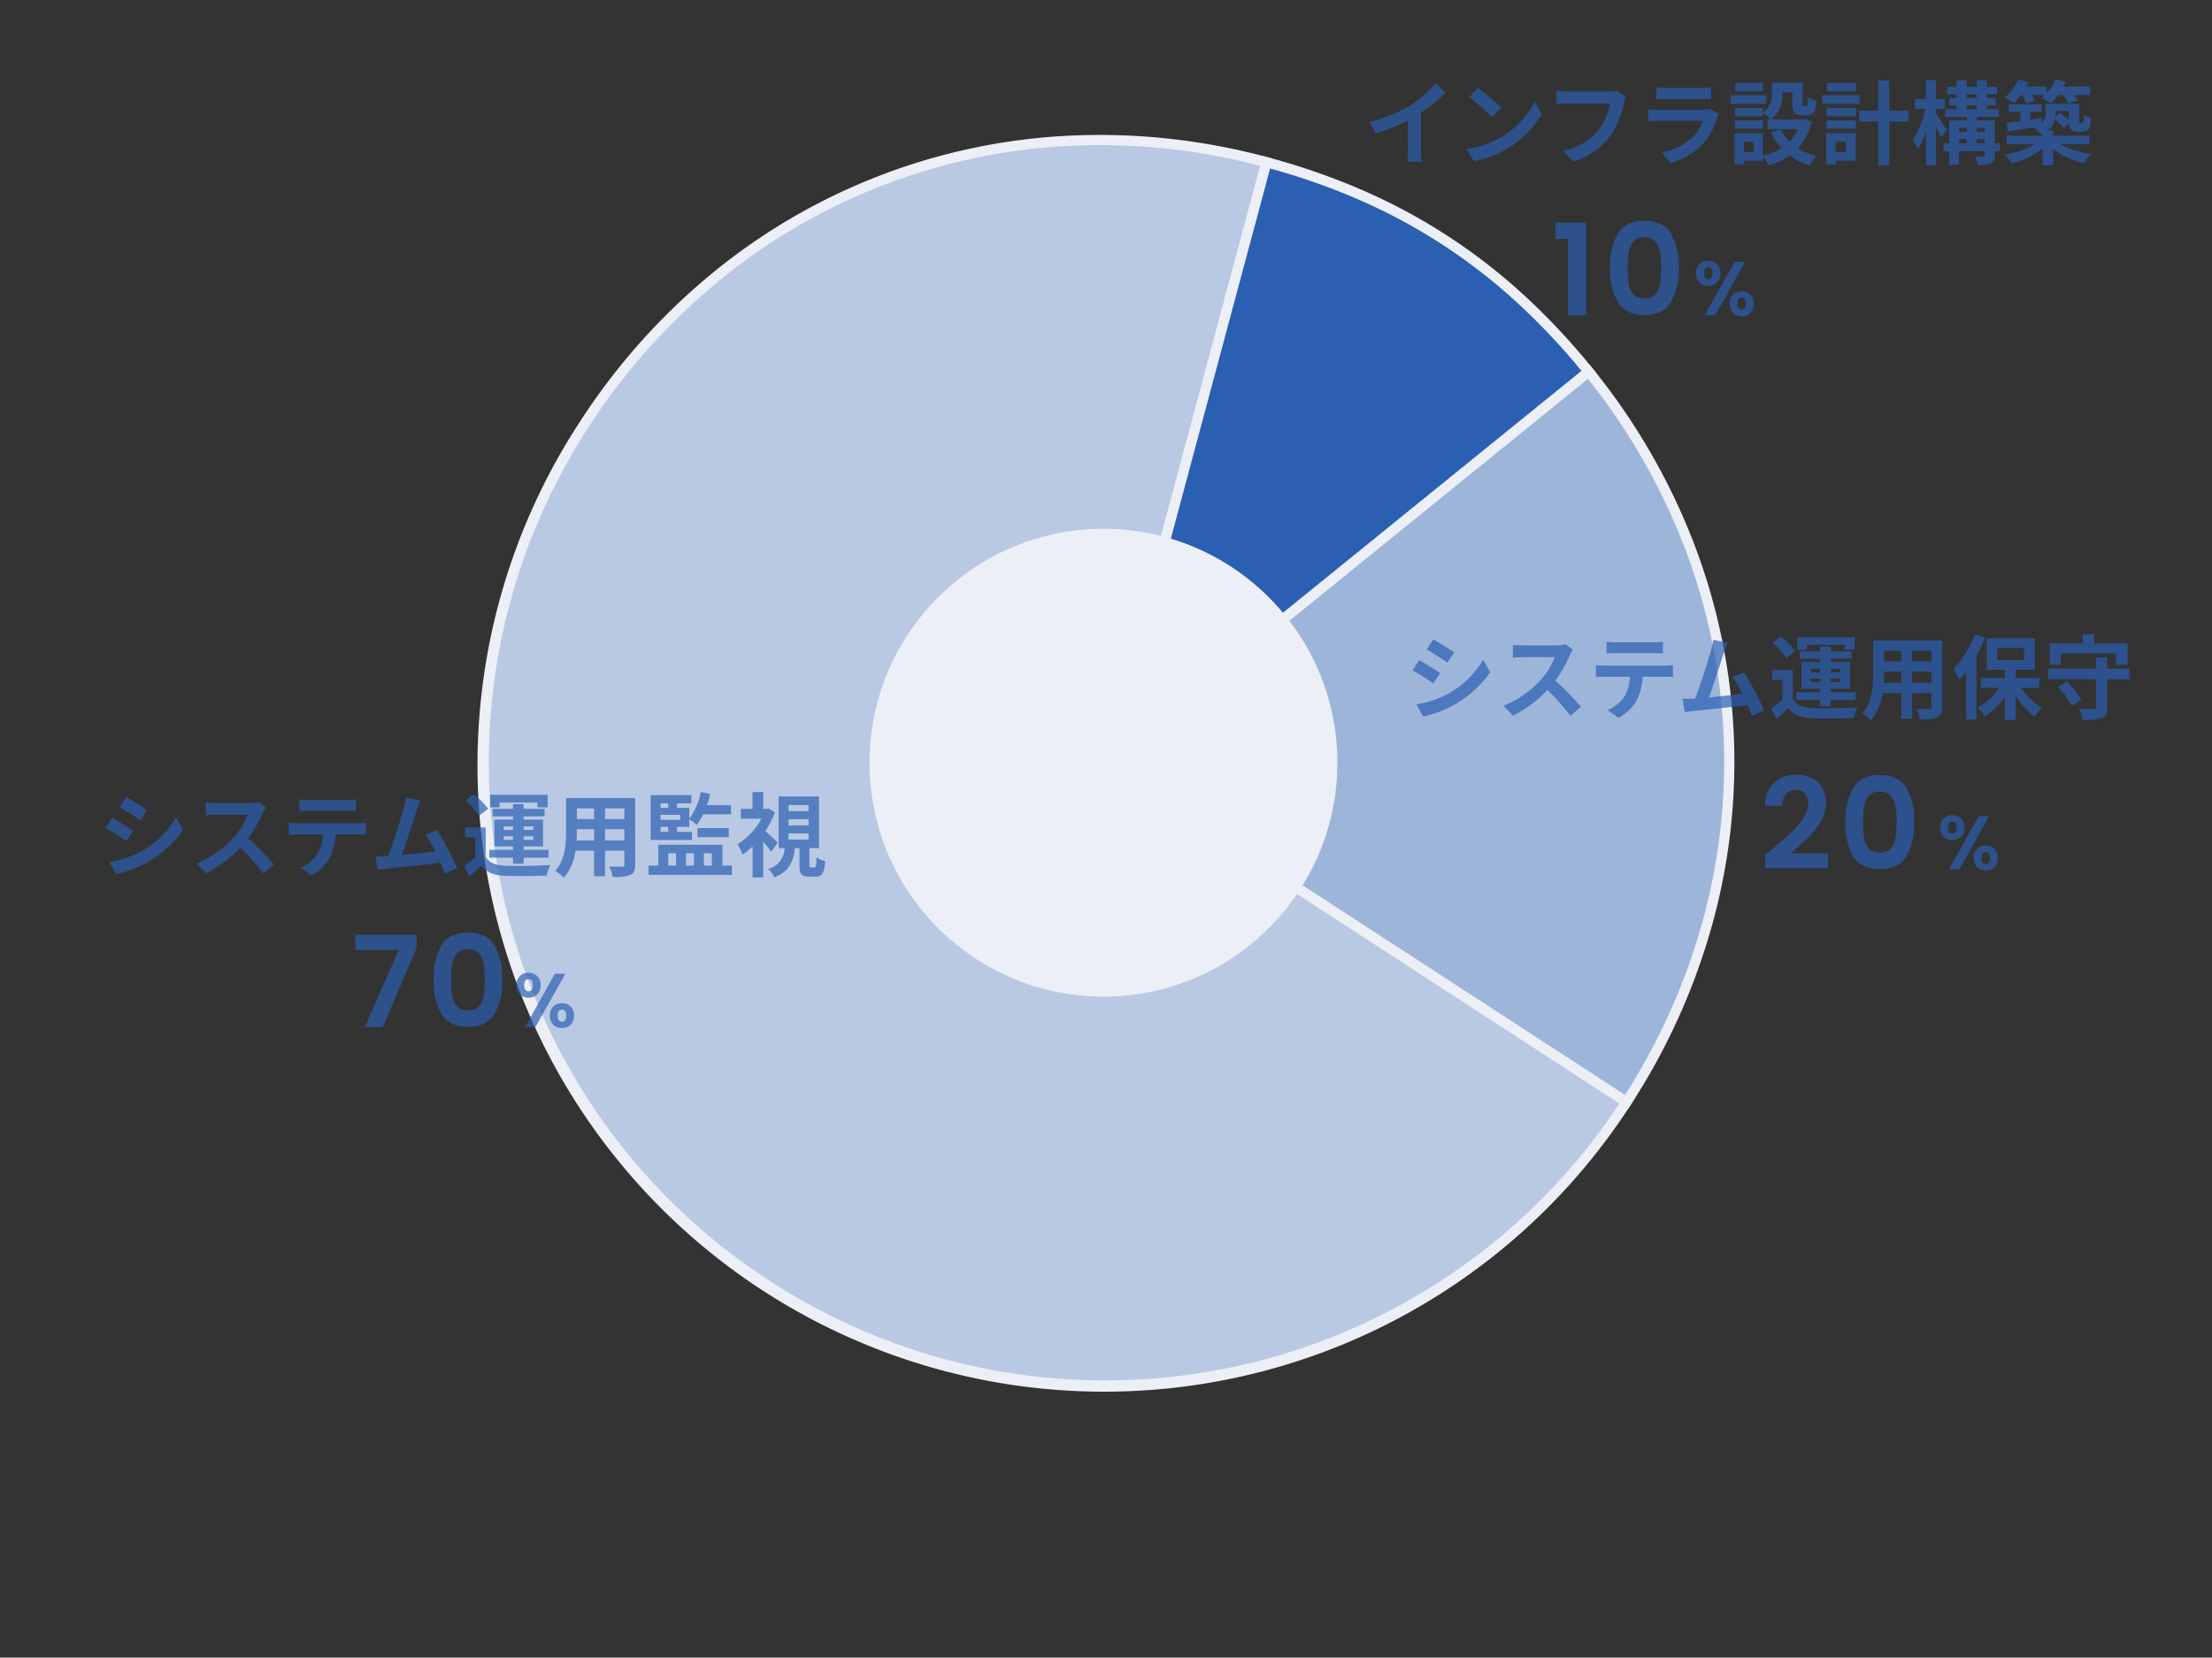 <svg xmlns="http://www.w3.org/2000/svg" width="435" height="326"><rect width="100%" height="100%" fill="#333333" stroke="none"/><defs><clipPath id="a"><path fill="#eceff5" d="M2521-9581h435v326h-435z"/></clipPath></defs><g clip-path="url(#a)" transform="translate(-2521 9581)"><path fill="#b9c9e3" d="m2738.38-9430.91 102.487 66.623a122.239 122.239 0 1 1-204.973-133.249c29.433-45.34 82.014-65.544 134.174-51.559Z"/><path fill="#eceff5" d="m2770.327-9550.061.966.259-31.758 118.448 102.715 66.774-.543.838a123.24 123.24 0 1 1-206.651-134.339 126.9 126.9 0 0 1 26.254-29.385 119.64 119.64 0 0 1 69.876-26.848 126.6 126.6 0 0 1 39.14 4.253m69.153 186.066-102.253-66.473 31.615-117.916a124.4 124.4 0 0 0-37.556-3.932 117.64 117.64 0 0 0-68.714 26.405 124.9 124.9 0 0 0-25.84 28.924 122.4 122.4 0 0 0-11.251 21.855 120.8 120.8 0 0 0-8.332 46.336 121.7 121.7 0 0 0 20.785 65.945 120.6 120.6 0 0 0 15.23 18.337 122 122 0 0 0 53.803 30.863 121.145 121.145 0 0 0 132.513-50.34Z"/><path fill="#9eb5da" d="m2738.38-9430.912 95.028-77.013c33.97 42.007 36.893 98.293 7.463 143.634Z"/><path fill="#eceff5" d="m2841.16-9362.903-104.478-67.92 96.873-78.502.63.778a126.8 126.8 0 0 1 19.793 34.056 119.85 119.85 0 0 1 3.882 74.803 127 127 0 0 1-16.156 35.947ZM2740.078-9431l100.49 65.327a124.8 124.8 0 0 0 15.362-34.539 117.85 117.85 0 0 0-3.82-73.559 124.6 124.6 0 0 0-18.85-32.738Z"/><path fill="#2a5fb2" d="m2738.38-9430.911 31.687-118.184c26.082 6.993 46.355 20.172 63.34 41.175Z"/><path fill="#eceff5" d="m2736.616-9428.195 32.744-122.125.966.259a132.5 132.5 0 0 1 18.652 6.48 114 114 0 0 1 31.71 20.616 133 133 0 0 1 13.497 14.42l.628.777Zm34.157-119.671-30.63 114.239 91.855-74.437a130 130 0 0 0-12.662-13.428 112 112 0 0 0-31.159-20.256 130 130 0 0 0-17.404-6.118"/><path fill="#2a5fb2" d="M2826.9-9534v-3.225h6.025V-9519h-3.6v-15Zm10.725 5.65a12.54 12.54 0 0 1 1.563-6.775q1.563-2.45 5.188-2.45t5.188 2.45a12.54 12.54 0 0 1 1.561 6.775 12.73 12.73 0 0 1-1.562 6.825q-1.563 2.475-5.188 2.475t-5.187-2.475a12.73 12.73 0 0 1-1.563-6.825m10.05 0a17 17 0 0 0-.237-3.112 4.2 4.2 0 0 0-.95-2.062 2.68 2.68 0 0 0-2.112-.8 2.68 2.68 0 0 0-2.112.8 4.2 4.2 0 0 0-.95 2.063 17 17 0 0 0-.237 3.112 19 19 0 0 0 .223 3.187 4 4 0 0 0 .95 2.075 2.75 2.75 0 0 0 2.125.788 2.75 2.75 0 0 0 2.125-.789 4 4 0 0 0 .95-2.075 19 19 0 0 0 .225-3.187m6.88 1.1a2.37 2.37 0 0 1 .667-1.785 2.37 2.37 0 0 1 1.718-.645 2.37 2.37 0 0 1 1.717.645 2.37 2.37 0 0 1 .668 1.785 2.4 2.4 0 0 1-.668 1.8 2.37 2.37 0 0 1-1.717.65 2.37 2.37 0 0 1-1.718-.65 2.4 2.4 0 0 1-.667-1.8m9.63-2.25-5.895 10.5h-2.04l5.88-10.5Zm-7.26 1.08q-.825 0-.825 1.17 0 1.185.825 1.185a.75.75 0 0 0 .63-.293 1.46 1.46 0 0 0 .225-.892q0-1.17-.855-1.17m4.215 7.155a2.36 2.36 0 0 1 .667-1.793 2.38 2.38 0 0 1 1.717-.637 2.33 2.33 0 0 1 1.7.637 2.4 2.4 0 0 1 .653 1.793 2.42 2.42 0 0 1-.653 1.8 2.32 2.32 0 0 1-1.7.645 2.36 2.36 0 0 1-1.724-.645 2.4 2.4 0 0 1-.66-1.8m2.37-1.17q-.855 0-.855 1.17t.855 1.185q.84 0 .84-1.185t-.84-1.17M2790.386-9557l1.134 2.268a36 36 0 0 0 6.354-2.592v5.76a20 20 0 0 1-.126 2.356h2.844a12.4 12.4 0 0 1-.162-2.358v-7.272a33 33 0 0 0 4.842-3.906l-1.944-1.856a23 23 0 0 1-5.076 4.374 29 29 0 0 1-7.866 3.226m21.222-6.678-1.692 1.8a37.4 37.4 0 0 1 4.5 3.888l1.836-1.872a36.4 36.4 0 0 0-4.644-3.818Zm-2.25 11.988 1.512 2.374a19.5 19.5 0 0 0 6.678-2.538 19.14 19.14 0 0 0 6.66-6.66l-1.4-2.538a16.95 16.95 0 0 1-6.552 7 18.6 18.6 0 0 1-6.898 2.36Zm31.374-10.3-1.764-1.134a6 6 0 0 1-1.422.144h-8.316c-.594 0-1.62-.09-2.16-.144v2.538a32 32 0 0 1 2.142-.072h8.388a11.4 11.4 0 0 1-2.106 5.078 11.97 11.97 0 0 1-7.056 4.23l1.962 2.142a14.4 14.4 0 0 0 7.236-4.968 18.5 18.5 0 0 0 2.7-6.552 8 8 0 0 1 .396-1.26Zm6.012-1.818v2.322c.522-.036 1.3-.054 1.872-.054h6.894c.648 0 1.494.018 1.98.054v-2.322a17 17 0 0 1-1.944.09h-6.93a15 15 0 0 1-1.872-.088Zm12.256 5.222-1.6-.99a3.8 3.8 0 0 1-1.314.18h-8.91c-.558 0-1.332-.054-2.088-.108v2.34c.756-.072 1.656-.09 2.088-.09h8.694a7.8 7.8 0 0 1-1.854 3.114 12.14 12.14 0 0 1-6.228 3.15l1.782 2.034a13.5 13.5 0 0 0 6.43-3.888 12.9 12.9 0 0 0 2.66-4.986 7 7 0 0 1 .34-.756m8.676-6.1h-5.434v1.62h5.436Zm.684 2.412h-7.036v1.692h7.038Zm-.646 4.966h-5.544v1.6h5.544Zm6.876 1.708a8.5 8.5 0 0 1-1.69 2.432 8.9 8.9 0 0 1-1.748-2.432Zm-8.748 4.538h-1.908v-2.07h1.908Zm10.1-6.552-.36.09h-6.338a5.7 5.7 0 0 0 2.232-5.022v-.306h2.016v2.178c0 1.782.414 2.34 1.854 2.34h1.044c1.206 0 1.674-.63 1.854-2.862a6.1 6.1 0 0 1-1.746-.756c-.018 1.566-.09 1.8-.324 1.8h-.45c-.2 0-.234-.054-.234-.558v-4.032h-6.03v2.142a4.05 4.05 0 0 1-1.746 3.69v-.864h-5.544v1.638h5.544v-.684a9.5 9.5 0 0 1 1.494 1.3h-.608v1.92h2.5l-1.838.6a12.5 12.5 0 0 0 2.07 3.114 11.8 11.8 0 0 1-3.632 1.544v-4.482h-5.584v6.138h1.818v-.7h3.766v-.92a9 9 0 0 1 1.112 1.854 14.5 14.5 0 0 0 4.122-1.962 12.6 12.6 0 0 0 3.96 1.962 9.2 9.2 0 0 1 1.386-1.854 12.3 12.3 0 0 1-3.708-1.548 12.15 12.15 0 0 0 2.772-5.238Zm10.058-7.074h-5.7v1.62h5.7Zm.684 2.412h-7.36v1.692h7.362Zm-2.644 9.144v2.07h-2.052v-2.07Zm1.872-1.692h-5.778v6.138h1.854v-.7h3.924Zm-5.724-.882h5.778v-1.6h-5.778Zm0-2.43h5.778v-1.638h-5.778Zm16.11-1.1h-3.762v-5.94h-2.16v5.94h-3.762v2.126h3.762v8.676h2.16v-8.676h3.764Zm7.524 3.8c-.288-.5-1.62-2.574-2.124-3.276v-.846h1.8v-1.98h-1.798v-3.708h-1.946v3.708h-2.16v1.98h2a18 18 0 0 1-2.412 6.03 10.3 10.3 0 0 1 .936 1.89 15.2 15.2 0 0 0 1.638-3.546v6.732h1.944v-7.668c.4.81.792 1.656 1.026 2.214Zm5.886 2.61v-.864h1.6v.864Zm-3.456-.864h1.53v.864h-1.53Zm1.53-2.16v.774h-1.53v-.774Zm3.528 0v.774h-1.6v-.774Zm-3.546-4.428h1.98v.756h-1.98Zm0-2.178h1.98v.738h-1.98Zm6.5 9.63h-.974v-4.5h-3.582v-.684h4.374v-1.512h-2.34v-.756h1.728v-1.44h-1.728v-.738h2.016v-1.476h-2.016v-1.314h-2v1.314h-1.98v-1.314h-1.98v1.314h-1.852v1.476h1.854v.738h-1.476v1.44h1.476v.756h-2.232v1.512h4.23v.684h-3.456v4.5h-1.1v1.566h1.1v2.682h1.926v-2.682h5.058v.76c0 .216-.072.27-.306.27-.216 0-.954.018-1.62-.018a7.5 7.5 0 0 1 .558 1.692 6.7 6.7 0 0 0 2.574-.288c.594-.288.774-.738.774-1.638v-.778h.972Zm4.428-9.486a8.2 8.2 0 0 1 .774 1.638l1.728-.5a8 8 0 0 0-.558-1.134h2.52q-.351.324-.7.594a12 12 0 0 1 1.872 1.026 10 10 0 0 0 1.422-1.62h.99a8.4 8.4 0 0 1 .99 1.62l1.818-.522a7.4 7.4 0 0 0-.684-1.1h3.15v-1.674h-5.224q.243-.459.432-.918l-2.034-.486a8.7 8.7 0 0 1-1.71 2.736v-1.332h-4.014q.243-.432.432-.864l-2-.54a9.2 9.2 0 0 1-2.628 3.528 11.6 11.6 0 0 1 1.732 1.168 10.7 10.7 0 0 0 1.4-1.62Zm9.178 3.132v1.818a17 17 0 0 0-1.764-1.4l-.9.774c.018-.252.036-.486.036-.738v-.45Zm4.014 6.552v-1.672h-7.128v-1.08h-1.026a3.7 3.7 0 0 0 1.386-2.142 12 12 0 0 1 1.746 1.672l1.026-.918a1.7 1.7 0 0 0 .4 1.224 1.78 1.78 0 0 0 1.242.432h.882a2.4 2.4 0 0 0 .954-.18 1.3 1.3 0 0 0 .594-.7 9 9 0 0 0 .23-1.708 5.1 5.1 0 0 1-1.39-.742 12 12 0 0 1-.068 1.242c-.036.216-.09.324-.144.36a.28.28 0 0 1-.216.054h-.288a.16.16 0 0 1-.162-.09c-.054-.054-.036-.234-.036-.54v-3.168h-6.586v1.8a2.33 2.33 0 0 1-.756 1.872l-.054-.882-2.232.324v-1.548h2.25v-1.476h-6.464v1.476h2.268v1.818c-1.008.144-1.926.27-2.682.36l.234 1.692c1.458-.234 3.294-.5 5.166-.792a7 7 0 0 1 1.314 1.332c.126-.054.234-.09.342-.144v.45h-7.074v1.674h5.508a17 17 0 0 1-5.85 2.016 11 11 0 0 1 1.314 1.746 16.05 16.05 0 0 0 6.1-2.862v3.24h2.07v-3.2a15.3 15.3 0 0 0 6.086 2.768 11 11 0 0 1 1.368-1.818 17.7 17.7 0 0 1-6.03-1.89Zm-328.959 158.053-6.65 15.575h-3.55l6.7-15.175h-8.55v-3h12.05Zm3.35 6.225a12.54 12.54 0 0 1 1.563-6.775q1.562-2.45 5.188-2.45t5.187 2.45a12.54 12.54 0 0 1 1.562 6.775 12.73 12.73 0 0 1-1.562 6.825q-1.563 2.475-5.188 2.475t-5.188-2.475a12.73 12.73 0 0 1-1.562-6.825m10.05 0a17 17 0 0 0-.238-3.112 4.2 4.2 0 0 0-.95-2.062 2.68 2.68 0 0 0-2.112-.8 2.68 2.68 0 0 0-2.113.8 4.2 4.2 0 0 0-.95 2.063 17 17 0 0 0-.237 3.112 19 19 0 0 0 .225 3.188 4 4 0 0 0 .95 2.075 2.75 2.75 0 0 0 2.125.788 2.75 2.75 0 0 0 2.125-.788 4 4 0 0 0 .95-2.075 19 19 0 0 0 .225-3.189m6.23 1.1a2.37 2.37 0 0 1 .667-1.785 2.37 2.37 0 0 1 1.718-.645 2.37 2.37 0 0 1 1.717.645 2.37 2.37 0 0 1 .668 1.785 2.4 2.4 0 0 1-.668 1.8 2.37 2.37 0 0 1-1.717.65 2.37 2.37 0 0 1-1.718-.65 2.4 2.4 0 0 1-.667-1.8m9.63-2.25-5.895 10.5h-2.04l5.88-10.5Zm-7.26 1.08q-.825 0-.825 1.17 0 1.185.825 1.185a.75.75 0 0 0 .63-.293 1.46 1.46 0 0 0 .225-.892q0-1.17-.855-1.17m4.215 7.155a2.36 2.36 0 0 1 .667-1.793 2.38 2.38 0 0 1 1.717-.637 2.33 2.33 0 0 1 1.7.637 2.4 2.4 0 0 1 .653 1.793 2.42 2.42 0 0 1-.653 1.8 2.32 2.32 0 0 1-1.7.645 2.36 2.36 0 0 1-1.724-.645 2.4 2.4 0 0 1-.66-1.8m2.37-1.17q-.855 0-.855 1.17t.855 1.185q.84 0 .84-1.185t-.84-1.17m-85.678-41.821-1.314 1.98c1.188.666 3.06 1.89 4.068 2.592l1.35-2c-.936-.646-2.916-1.924-4.104-2.572m-3.348 12.78 1.35 2.376a21.9 21.9 0 0 0 6.012-2.232 21.7 21.7 0 0 0 7.164-6.462l-1.386-2.448a18.35 18.35 0 0 1-7 6.75 19.5 19.5 0 0 1-6.14 2.016m.576-8.676-1.314 2c1.206.63 3.078 1.854 4.1 2.556l1.314-2.016c-.914-.65-2.894-1.888-4.1-2.54m30.222-2.048-1.476-1.1a6.5 6.5 0 0 1-1.854.234h-6.352a20 20 0 0 1-2.124-.126v2.556c.378-.018 1.368-.126 2.124-.126h6.1a14 14 0 0 1-2.682 4.41 20.2 20.2 0 0 1-7.38 5.166l1.854 1.942a23.7 23.7 0 0 0 6.768-5.056 41 41 0 0 1 4.54 5.092l2.048-1.782a50.6 50.6 0 0 0-5.022-5.148 26.5 26.5 0 0 0 2.826-4.95 8.5 8.5 0 0 1 .63-1.112m6.606-1.6v2.322a33 33 0 0 1 1.944-.072h7.218c.63 0 1.332.036 1.944.072v-2.322a14 14 0 0 1-1.944.126h-7.236a14 14 0 0 1-1.926-.132Zm-2.088 4.6v2.36c.5-.036 1.188-.072 1.728-.072h4.95a7.74 7.74 0 0 1-1.116 3.978 7.5 7.5 0 0 1-3.262 2.574l2.106 1.53a8.64 8.64 0 0 0 3.618-3.456 11.4 11.4 0 0 0 1.156-4.626h4.338c.5 0 1.188.018 1.638.054v-2.342a14 14 0 0 1-1.638.108h-11.79a17 17 0 0 1-1.728-.108m25.92-4.374-2.862-.594a13 13 0 0 1-.432 2.088c-.522 1.872-2.07 6.8-3.114 9.468-.162 0-.342.018-.486.018-.594.018-1.368.018-1.98.018l.414 2.63c.576-.072 1.242-.162 1.692-.216 2.268-.238 7.722-.81 10.638-1.152.342.774.63 1.514.864 2.124l2.43-1.08a55.4 55.4 0 0 0-3.942-7.488l-2.25.918a22 22 0 0 1 1.89 3.294 391 391 0 0 1-6.57.72c.9-2.412 2.358-6.984 2.934-8.748.27-.792.54-1.458.774-1.998Zm15.534.4h7.452v.954h1.98v-2.466h-11.304v2.466h1.872Zm.792 7.344v-.7h1.836v.7Zm0-2.646h1.836v.7h-1.836Zm5.832 0v.7h-1.908v-.7Zm0 2.646h-1.908v-.7h1.908Zm-4 4.7h2.092v-1.192h4.9v-1.548h-4.9v-.666h3.816v-5.274h-3.816v-.63h4.122v-1.476h-4.122v-.936h-2.088v.936h-4v1.476h4v.63h-3.654v5.274h3.654v.666h-4.662v1.548h4.662Zm-4.878-10.804a15.6 15.6 0 0 0-2.822-2.866l-1.638 1.228a14 14 0 0 1 2.7 2.988Zm-.482 3.672h-4.05v1.962h2.016v3.924a22 22 0 0 1-2.232 1.656l1.008 2.12a41 41 0 0 0 2.376-2.156c1.08 1.386 2.52 1.908 4.662 2 2.2.09 6.012.054 8.244-.054a9.8 9.8 0 0 1 .666-2.09c-2.484.2-6.732.252-8.892.162-1.836-.072-3.096-.576-3.798-1.782Zm23.472 2.556v-2.214h3.8v2.214Zm-5.6 0c.036-.666.054-1.314.054-1.89v-.324h3.386v2.214Zm3.438-6.3v2.088h-3.382v-2.088Zm5.958 2.088h-3.8v-2.088h3.8Zm2.124-4.122h-13.588v6.426c0 2.52-.162 5.724-2.124 7.884a8 8 0 0 1 1.692 1.386 10.3 10.3 0 0 0 2.268-5.346h3.672v5.022h2.16v-5.022h3.8v2.7c0 .324-.126.432-.468.432-.324 0-1.512.018-2.52-.036a8 8 0 0 1 .684 2.052 8.4 8.4 0 0 0 3.454-.378c.72-.324.972-.9.972-2.052Zm4.99 5.652h1.51v.99h-1.51Zm1.512-4.626v.9h-1.512v-.9Zm2.376 3.24h-3.888v-.972h3.888Zm2.302 2.374h-2.97v-.99h2.43v-1.492a11 11 0 0 1 1.476 1.1 11.3 11.3 0 0 0 1.26-2.07h5.472v-1.8h-4.734a17 17 0 0 0 .63-2.2l-1.854-.376a12.05 12.05 0 0 1-2.25 5.22v-2.106h-2.43v-.9h2.844v-1.62h-8.01v8.834h8.136Zm7.218 1.044v-1.78h-6.156v1.782Zm-11.898 3.156h1.548v2.43h-1.548Zm5.058 0v2.43h-1.568v-2.43Zm3.51 0v2.43h-1.566v-2.43Zm2.088 2.43v-4.09h-12.618v4.086h-1.908v1.836h16.38v-1.836Zm10.872-4.5c-.342-.36-1.638-1.6-2.43-2.286a18 18 0 0 0 1.872-3.672l-1.188-.774-.36.09h-.738v-3.312h-2.106v3.312h-2.3v1.922h4.05a13.4 13.4 0 0 1-4.716 5.04 9.3 9.3 0 0 1 .972 2.034 14.6 14.6 0 0 0 2-1.62v6.1h2.106v-7.02a25 25 0 0 1 1.548 1.962Zm2.124-1.818H2680v1.206h-3.938Zm0-2.79H2680v1.206h-3.938Zm0-2.79H2680v1.188h-3.938Zm4.41 12.268c-.27 0-.306-.054-.306-.558v-3.24h1.89v-10.17h-7.938v10.17h1.17a4.3 4.3 0 0 1-3.222 4.1 5.4 5.4 0 0 1 1.206 1.656c2.97-1.188 3.762-3.186 4.05-5.76h.9v3.284c0 1.746.342 2.322 1.908 2.322h1.26c1.224 0 1.71-.612 1.89-3.042a5.3 5.3 0 0 1-1.71-.756c-.036 1.764-.108 2-.414 2Z" opacity=".698"/><path fill="#2a5fb2" d="M2869.425-9413.95q2.4-2 3.825-3.337a15.5 15.5 0 0 0 2.375-2.787 5.2 5.2 0 0 0 .95-2.85 3.05 3.05 0 0 0-.6-2 2.26 2.26 0 0 0-1.85-.725 2.33 2.33 0 0 0-1.925.838 3.65 3.65 0 0 0-.7 2.287h-3.4a6.17 6.17 0 0 1 1.788-4.55 6.1 6.1 0 0 1 4.288-1.55 5.95 5.95 0 0 1 4.375 1.513 5.37 5.37 0 0 1 1.525 3.988 7.2 7.2 0 0 1-1.051 3.723 14.7 14.7 0 0 1-2.4 3.087q-1.35 1.313-3.525 3.163h7.375v2.9h-12.35v-2.6Zm14.5-5.4a12.54 12.54 0 0 1 1.563-6.775q1.562-2.45 5.188-2.45t5.187 2.45a12.54 12.54 0 0 1 1.562 6.775 12.73 12.73 0 0 1-1.562 6.825q-1.563 2.475-5.188 2.475t-5.187-2.475a12.73 12.73 0 0 1-1.563-6.825m10.05 0a17 17 0 0 0-.238-3.112 4.2 4.2 0 0 0-.95-2.062 2.68 2.68 0 0 0-2.112-.8 2.68 2.68 0 0 0-2.113.8 4.2 4.2 0 0 0-.95 2.063 17 17 0 0 0-.237 3.112 19 19 0 0 0 .225 3.187 4 4 0 0 0 .95 2.075 2.75 2.75 0 0 0 2.125.788 2.75 2.75 0 0 0 2.125-.789 4 4 0 0 0 .95-2.075 19 19 0 0 0 .225-3.187m8.58 1.1a2.37 2.37 0 0 1 .667-1.785 2.37 2.37 0 0 1 1.718-.645 2.37 2.37 0 0 1 1.717.645 2.37 2.37 0 0 1 .668 1.785 2.4 2.4 0 0 1-.668 1.8 2.37 2.37 0 0 1-1.717.65 2.37 2.37 0 0 1-1.718-.65 2.4 2.4 0 0 1-.667-1.8m9.63-2.25-5.895 10.5h-2.04l5.88-10.5Zm-7.26 1.08q-.825 0-.825 1.17 0 1.185.825 1.185a.75.75 0 0 0 .63-.293 1.46 1.46 0 0 0 .225-.892q0-1.17-.855-1.17m4.215 7.155a2.36 2.36 0 0 1 .667-1.793 2.38 2.38 0 0 1 1.717-.637 2.33 2.33 0 0 1 1.7.637 2.4 2.4 0 0 1 .653 1.793 2.42 2.42 0 0 1-.653 1.8 2.32 2.32 0 0 1-1.7.645 2.36 2.36 0 0 1-1.724-.645 2.4 2.4 0 0 1-.66-1.8m2.37-1.17q-.855 0-.855 1.17t.855 1.185q.84 0 .84-1.185t-.84-1.17m-108.635-41.821-1.314 1.98c1.188.666 3.06 1.89 4.068 2.592l1.35-2c-.936-.646-2.916-1.924-4.104-2.572m-3.348 12.78 1.35 2.376a21.9 21.9 0 0 0 6.012-2.232 21.7 21.7 0 0 0 7.164-6.462l-1.386-2.448a18.35 18.35 0 0 1-7 6.75 19.5 19.5 0 0 1-6.14 2.016m.576-8.676-1.314 2c1.206.63 3.078 1.854 4.1 2.556l1.314-2.016c-.914-.65-2.894-1.888-4.103-2.54Zm30.222-2.048-1.476-1.1a6.5 6.5 0 0 1-1.854.234h-6.354a20 20 0 0 1-2.124-.126v2.556c.378-.018 1.368-.126 2.124-.126h6.1a14 14 0 0 1-2.682 4.41 20.2 20.2 0 0 1-7.38 5.166l1.856 1.942a23.7 23.7 0 0 0 6.765-5.056 41 41 0 0 1 4.539 5.092l2.052-1.782a50.6 50.6 0 0 0-5.022-5.148 26.5 26.5 0 0 0 2.826-4.95 8.5 8.5 0 0 1 .63-1.112m6.606-1.6v2.322a33 33 0 0 1 1.944-.072h7.218c.63 0 1.332.036 1.944.072v-2.322a14 14 0 0 1-1.944.126h-7.236a14 14 0 0 1-1.926-.132Zm-2.088 4.6v2.36c.5-.036 1.188-.072 1.728-.072h4.95a7.74 7.74 0 0 1-1.121 3.978 7.5 7.5 0 0 1-3.253 2.574l2.106 1.53a8.64 8.64 0 0 0 3.618-3.456 11.4 11.4 0 0 0 1.152-4.626h4.338c.5 0 1.188.018 1.638.054v-2.342a14 14 0 0 1-1.638.108h-11.79a17 17 0 0 1-1.728-.108m25.92-4.374-2.863-.592a13 13 0 0 1-.432 2.088c-.522 1.872-2.07 6.8-3.114 9.468-.162 0-.342.018-.486.018-.594.018-1.368.018-1.98.018l.412 2.628c.576-.072 1.242-.162 1.692-.216 2.271-.238 7.725-.81 10.641-1.152.342.774.63 1.514.867 2.124l2.427-1.08a55.4 55.4 0 0 0-3.942-7.488l-2.25.918a22 22 0 0 1 1.89 3.294 391 391 0 0 1-6.57.72c.9-2.412 2.358-6.984 2.934-8.748.27-.792.54-1.458.774-1.998Zm15.534.4h7.452v.954h1.98v-2.466h-11.304v2.466h1.875Zm.792 7.344v-.7h1.836v.7Zm0-2.646h1.836v.7h-1.836Zm5.832 0v.7h-1.908v-.7Zm0 2.646h-1.908v-.7h1.908Zm-4 4.7h2.088v-1.192h4.9v-1.548h-4.9v-.666h3.816v-5.274h-3.812v-.63h4.122v-1.476h-4.122v-.936h-2.088v.936h-4v1.476h4v.63h-3.654v5.274h3.654v.666h-4.662v1.548h4.662Zm-4.878-10.8a15.6 15.6 0 0 0-2.822-2.87l-1.638 1.228a14 14 0 0 1 2.7 2.988Zm-.482 3.668h-4.05v1.962h2.016v3.924a22 22 0 0 1-2.232 1.656l1.005 2.12a41 41 0 0 0 2.379-2.156c1.08 1.386 2.52 1.908 4.662 2 2.2.09 6.012.054 8.244-.054a9.8 9.8 0 0 1 .666-2.09c-2.484.2-6.732.252-8.892.162-1.836-.072-3.1-.576-3.8-1.782Zm23.472 2.556v-2.214h3.8v2.214Zm-5.6 0c.036-.666.054-1.314.054-1.89v-.324h3.384v2.214Zm3.438-6.3v2.088h-3.382v-2.088Zm5.958 2.088h-3.8v-2.088h3.8Zm2.124-4.122h-13.588v6.426c0 2.52-.162 5.724-2.124 7.884a8 8 0 0 1 1.692 1.386 10.3 10.3 0 0 0 2.267-5.346h3.672v5.022h2.16v-5.022h3.8v2.7c0 .324-.126.432-.468.432-.324 0-1.512.018-2.52-.036a8 8 0 0 1 .684 2.052 8.4 8.4 0 0 0 3.456-.378c.72-.324.972-.9.972-2.052Zm6.426-1.17a19 19 0 0 1-4.248 6.732 14.3 14.3 0 0 1 1.152 2.2 21 21 0 0 0 1.368-1.6v9.408h2.034v-12.546a30 30 0 0 0 1.674-3.546Zm4.374 2.628h5.274v2.412h-5.272Zm8.3 7.866v-1.944h-4.644v-1.62h3.762v-6.192h-9.45v6.192h3.528v1.62h-4.716v1.944h3.69a12.9 12.9 0 0 1-4.338 3.888 8.8 8.8 0 0 1 1.476 1.71 14.4 14.4 0 0 0 3.888-3.87v4.554h2.16v-4.644a14.9 14.9 0 0 0 3.654 4 9 9 0 0 1 1.512-1.71 13.55 13.55 0 0 1-4.122-3.924Zm4.194-6.768h10.872v2.232h2.281v-4.23h-6.547v-1.764h-2.268v1.764h-6.516v4.23h2.178Zm-.522 6.606a15.7 15.7 0 0 1 2.718 3.726l1.836-1.242a16.4 16.4 0 0 0-2.844-3.582Zm14.058-3.622h-4.41v-2.21h-2.2v2.21h-9.41v2.088h9.414v5.458c0 .306-.126.4-.5.4-.36 0-1.692.018-2.862-.036a8 8 0 0 1 .756 2.178 10.7 10.7 0 0 0 3.726-.378c.828-.324 1.08-.9 1.08-2.124v-5.49h4.41Z" opacity=".7"/><circle cx="46" cy="46" r="46" fill="#eceff5" transform="translate(2692 -9477)"/></g></svg>